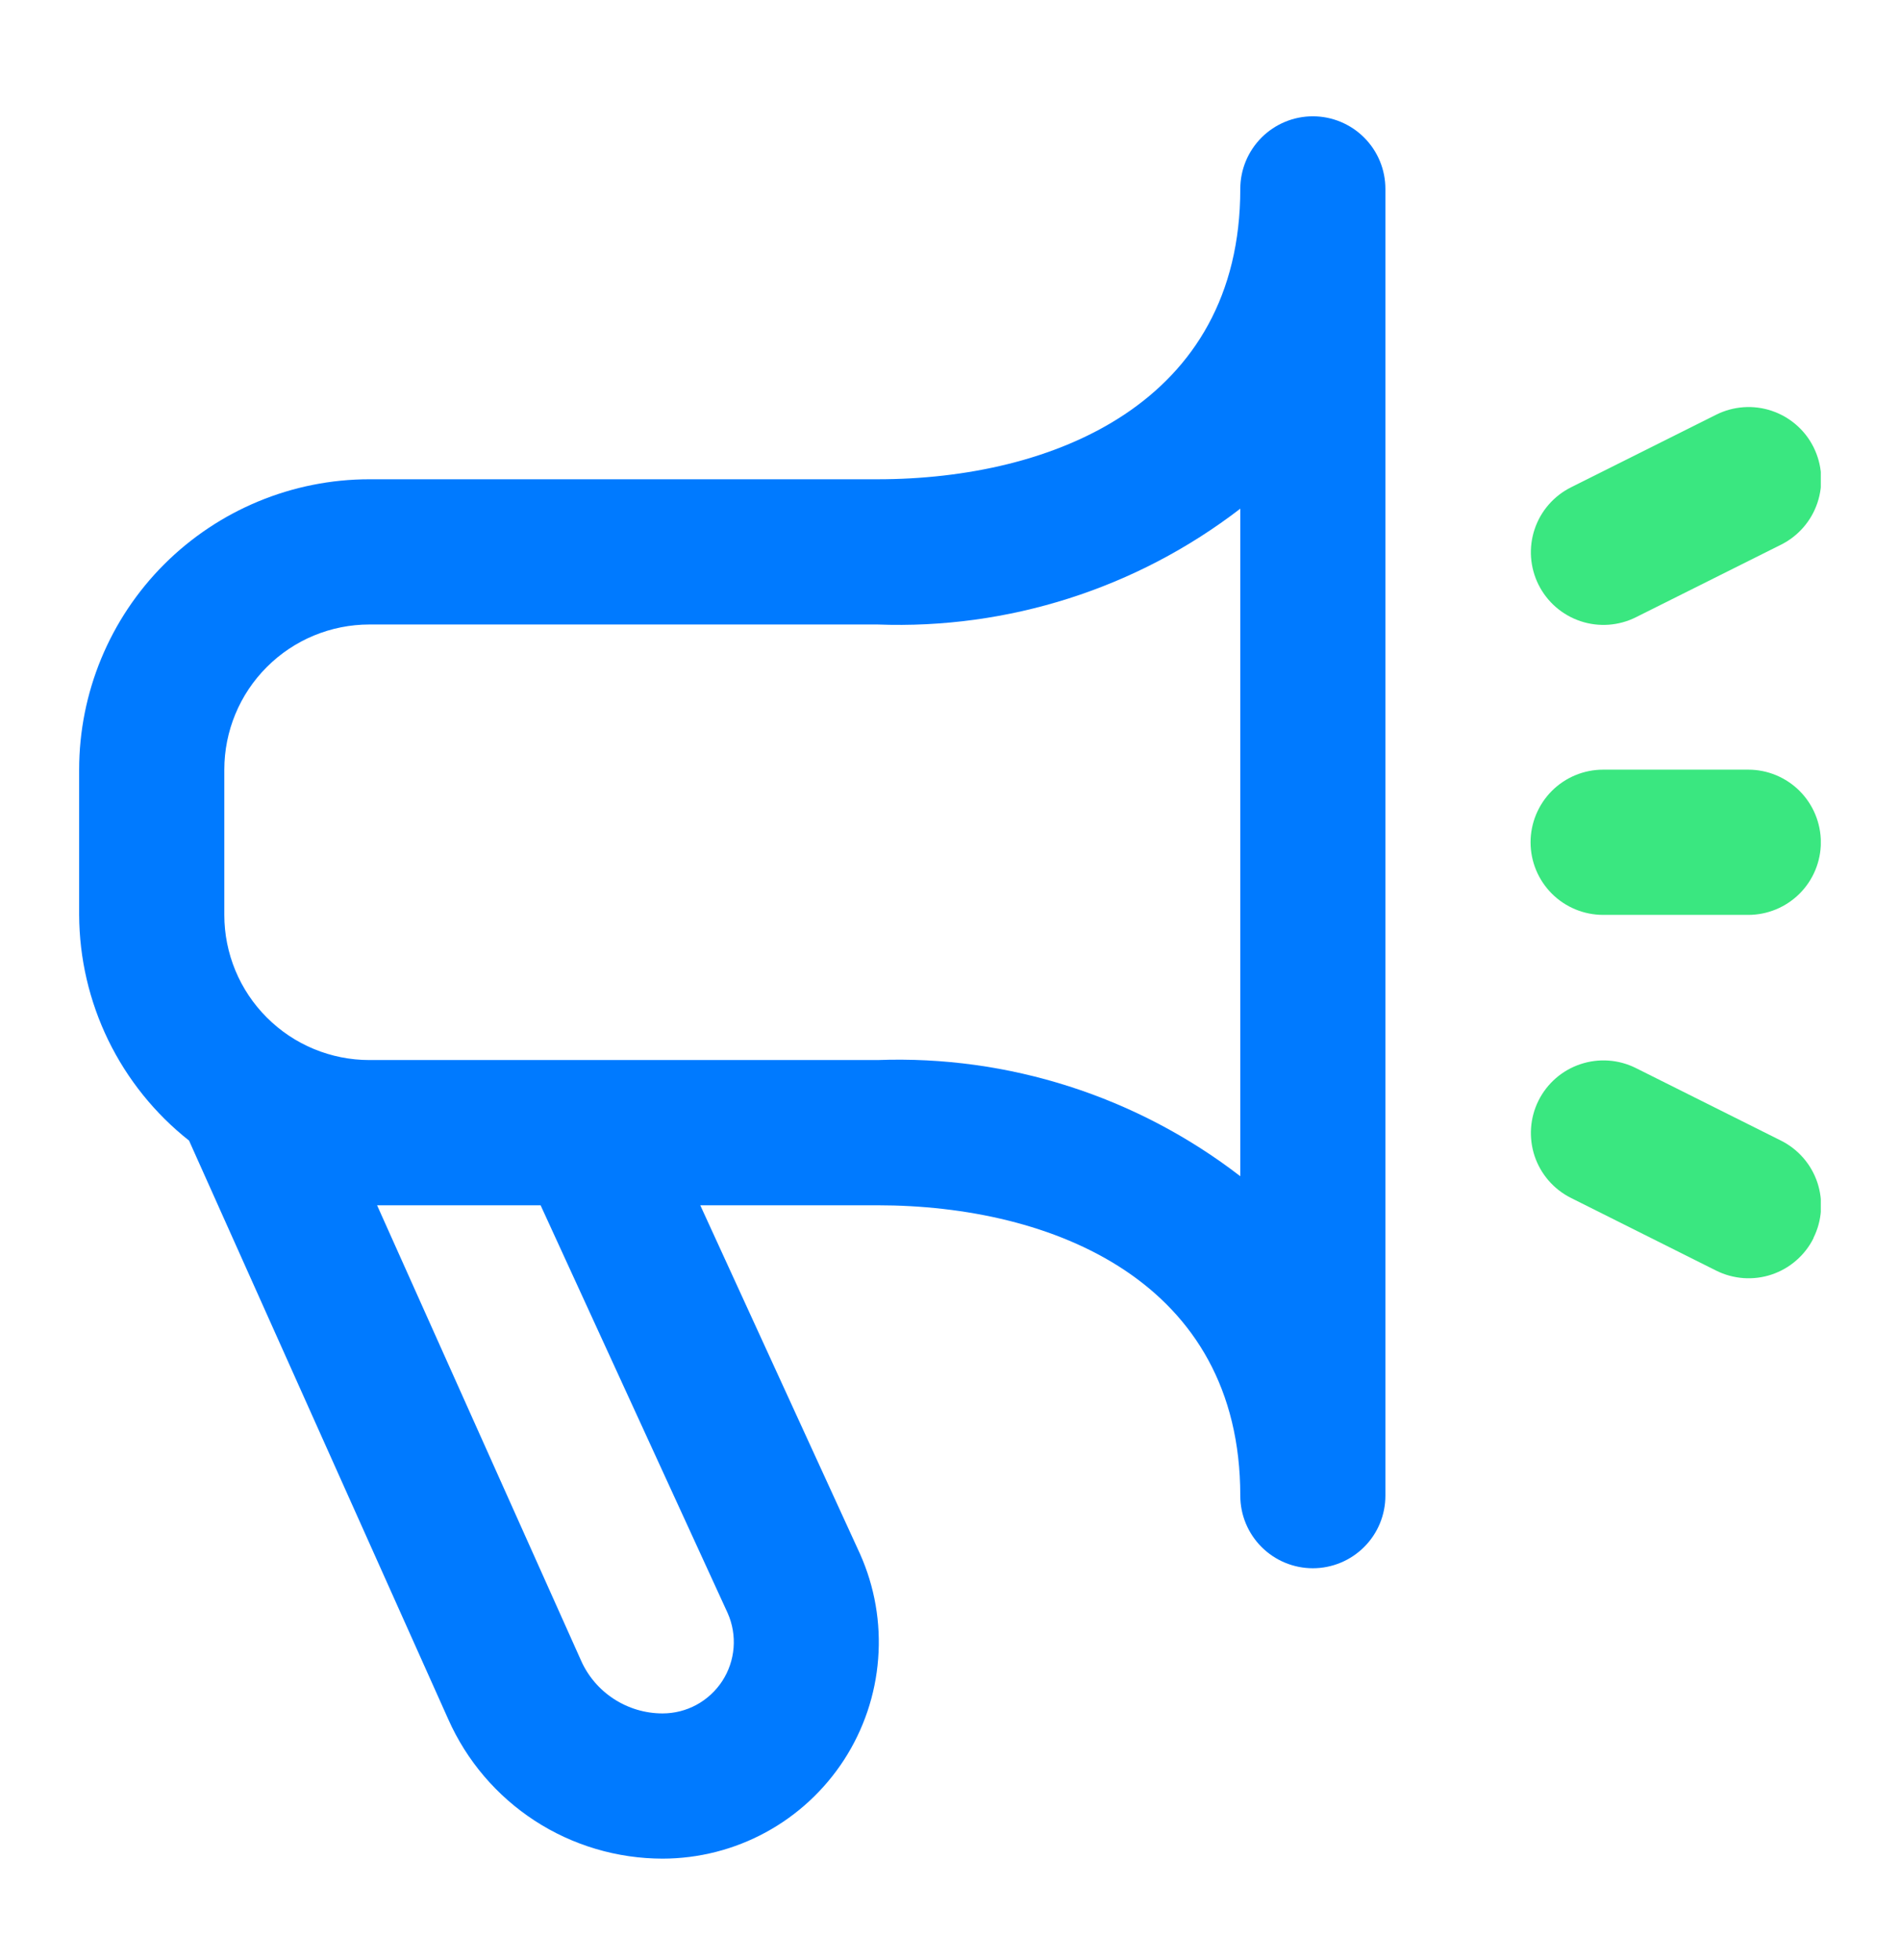 <svg width="32" height="33" viewBox="0 0 32 33" fill="none" xmlns="http://www.w3.org/2000/svg">
<g clip-path="url(#clip0_14700_11066)">
<g clip-path="url(#clip1_14700_11066)">
<path d="M30.544 20.844C30.473 20.988 30.373 21.116 30.252 21.221C30.131 21.327 29.99 21.407 29.838 21.458C29.686 21.509 29.525 21.529 29.364 21.518C29.204 21.506 29.048 21.464 28.904 21.392L26.46 20.169C26.17 20.025 25.949 19.77 25.846 19.463C25.744 19.155 25.767 18.819 25.912 18.529C26.057 18.239 26.311 18.018 26.619 17.916C26.927 17.813 27.262 17.837 27.552 17.982L29.997 19.204C30.286 19.349 30.505 19.602 30.608 19.908C30.71 20.214 30.688 20.549 30.544 20.838V20.844ZM25.912 9.844C25.84 9.701 25.798 9.544 25.786 9.384C25.775 9.224 25.795 9.063 25.846 8.911C25.897 8.758 25.977 8.617 26.083 8.496C26.188 8.375 26.316 8.276 26.46 8.204L28.904 6.982C29.194 6.837 29.53 6.813 29.838 6.916C30.145 7.019 30.4 7.239 30.544 7.529C30.689 7.819 30.713 8.155 30.61 8.463C30.508 8.77 30.287 9.025 29.997 9.17L27.552 10.392C27.409 10.464 27.253 10.506 27.092 10.518C26.932 10.529 26.771 10.509 26.619 10.458C26.467 10.407 26.326 10.327 26.204 10.221C26.083 10.116 25.984 9.988 25.912 9.844ZM25.778 14.181C25.778 13.857 25.907 13.546 26.136 13.316C26.365 13.087 26.676 12.958 27 12.958H29.445C29.769 12.958 30.079 13.087 30.309 13.316C30.538 13.546 30.667 13.857 30.667 14.181C30.667 14.505 30.538 14.816 30.309 15.045C30.079 15.274 29.769 15.403 29.445 15.403H27C26.676 15.403 26.365 15.274 26.136 15.045C25.907 14.816 25.778 14.505 25.778 14.181Z" fill="#3AE780"/>
<path d="M22.111 1.958C21.787 1.958 21.476 2.087 21.247 2.316C21.018 2.546 20.889 2.856 20.889 3.181C20.889 6.785 17.732 8.069 14.778 8.069H6.222C4.926 8.069 3.682 8.585 2.765 9.501C1.848 10.418 1.333 11.662 1.333 12.958L1.333 15.403C1.336 16.135 1.504 16.856 1.824 17.514C2.145 18.172 2.609 18.749 3.184 19.203L7.55 28.946C7.86 29.644 8.366 30.237 9.007 30.654C9.647 31.07 10.395 31.291 11.159 31.292C11.767 31.291 12.365 31.139 12.899 30.848C13.432 30.558 13.885 30.138 14.216 29.628C14.546 29.118 14.744 28.533 14.79 27.927C14.837 27.321 14.732 26.713 14.483 26.158L11.794 20.292H14.778C17.732 20.292 20.889 21.576 20.889 25.181C20.889 25.505 21.018 25.816 21.247 26.045C21.476 26.274 21.787 26.403 22.111 26.403C22.435 26.403 22.746 26.274 22.975 26.045C23.205 25.816 23.333 25.505 23.333 25.181V3.181C23.333 2.856 23.205 2.546 22.975 2.316C22.746 2.087 22.435 1.958 22.111 1.958ZM12.256 27.159C12.337 27.342 12.371 27.542 12.355 27.742C12.339 27.941 12.274 28.133 12.165 28.301C12.056 28.468 11.907 28.606 11.731 28.702C11.556 28.797 11.359 28.847 11.159 28.847C10.867 28.847 10.582 28.762 10.338 28.603C10.093 28.444 9.9 28.217 9.783 27.95L6.351 20.292H9.105L12.256 27.159ZM20.889 19.803C19.143 18.457 16.981 17.765 14.778 17.847H6.222C5.574 17.847 4.952 17.59 4.494 17.131C4.035 16.673 3.778 16.051 3.778 15.403V12.958C3.778 12.31 4.035 11.688 4.494 11.23C4.952 10.771 5.574 10.514 6.222 10.514H14.778C16.98 10.597 19.142 9.908 20.889 8.564V19.803Z" fill="#007AFF"/>
</g>
</g>
<defs>
<clipPath id="clip0_14700_11066">
<rect width="32" height="32" fill="white" transform="translate(0 0.625)"/>
</clipPath>
<clipPath id="clip1_14700_11066">
<rect width="29.333" height="29.333" fill="white" transform="translate(1.333 1.958)"/>
</clipPath>
</defs>
</svg>
